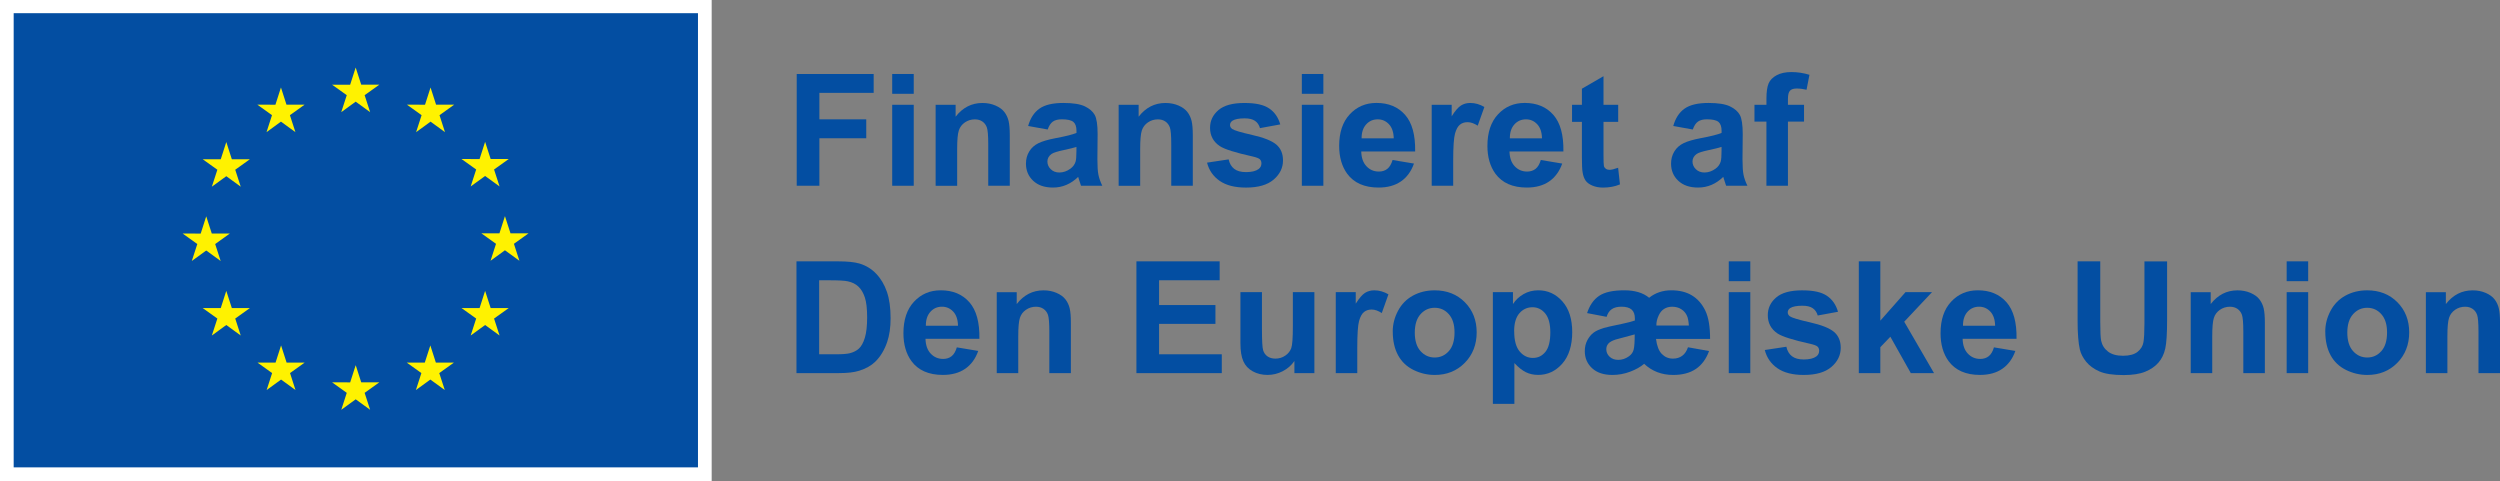 <svg width="291" height="56" viewBox="0 0 291 56" fill="none" xmlns="http://www.w3.org/2000/svg">
<rect x="0" y="0" width="291" height="56" fill="#808080" stroke="none"/>
<g>
<path d="M82.839 0H0V56H82.839V0Z" fill="white"/>
<path d="M81.244 1.535H1.592V54.401H81.244V1.535Z" fill="#034EA2"/>
<path d="M39.722 13.055L41.401 11.833L43.084 13.055L42.443 11.078L44.151 9.859H42.047L41.401 7.86L40.758 9.862L38.654 9.859L40.362 11.078L39.722 13.055Z" fill="#FFF200"/>
<path d="M31.024 15.381L32.703 14.159L34.386 15.381L33.745 13.407L35.453 12.185H33.346L32.703 10.183L32.06 12.188L29.956 12.185L31.661 13.407L31.024 15.381Z" fill="#FFF200"/>
<path d="M26.342 16.533L25.696 18.538L23.592 18.535L25.3 19.757L24.659 21.731L26.342 20.509L28.021 21.731L27.381 19.757L29.088 18.535H26.985L26.342 16.533Z" fill="#FFF200"/>
<path d="M24.005 29.158L25.684 30.379L25.047 28.405L26.752 27.183H24.651L24.005 25.181L23.362 27.189L21.258 27.183L22.966 28.405L22.325 30.379L24.005 29.158Z" fill="#FFF200"/>
<path d="M26.985 35.857L26.339 33.858L25.696 35.86L23.592 35.857L25.3 37.079L24.659 39.053L26.339 37.831L28.021 39.053L27.381 37.079L29.088 35.857H26.985Z" fill="#FFF200"/>
<path d="M33.36 42.204L32.717 40.208L32.074 42.207L29.97 42.204L31.675 43.426L31.038 45.4L32.717 44.181L34.397 45.4L33.759 43.426L35.464 42.204H33.36Z" fill="#FFF200"/>
<path d="M42.047 44.505L41.404 42.506L40.761 44.508L38.657 44.505L40.362 45.727L39.725 47.701L41.404 46.479L43.084 47.701L42.443 45.727L44.151 44.505H42.047Z" fill="#FFF200"/>
<path d="M50.734 42.204L50.091 40.208L49.445 42.207L47.344 42.204L49.049 43.426L48.411 45.4L50.091 44.181L51.773 45.4L51.13 43.426L52.838 42.204H50.734Z" fill="#FFF200"/>
<path d="M57.112 35.857L56.467 33.858L55.823 35.86L53.72 35.857L55.427 37.079L54.787 39.053L56.467 37.831L58.149 39.053L57.508 37.079L59.216 35.857H57.112Z" fill="#FFF200"/>
<path d="M61.525 27.158H59.421L58.775 25.159L58.135 27.161L56.028 27.158L57.736 28.38L57.099 30.354L58.775 29.132L60.458 30.354L59.82 28.38L61.525 27.158Z" fill="#FFF200"/>
<path d="M54.787 21.703L56.467 20.484L58.149 21.703L57.508 19.729L59.216 18.51H57.112L56.467 16.511L55.823 18.513L53.72 18.51L55.427 19.729L54.787 21.703Z" fill="#FFF200"/>
<path d="M50.116 10.186L49.473 12.188L47.37 12.185L49.074 13.407L48.434 15.384L50.119 14.159L51.796 15.384L51.158 13.407L52.866 12.185H50.76L50.116 10.186Z" fill="#FFF200"/>
<path d="M92.737 21.622V8.612H101.696V10.812H95.377V13.891H100.831V16.091H95.377V21.619H92.739L92.737 21.622Z" fill="#034EA2"/>
<path d="M103.853 10.919V8.612H106.358V10.919H103.853ZM103.853 21.622V12.197H106.358V21.622H103.853Z" fill="#034EA2"/>
<path d="M117.536 21.622H115.031V16.813C115.031 15.795 114.978 15.138 114.871 14.839C114.764 14.54 114.59 14.308 114.349 14.143C114.107 13.978 113.818 13.894 113.481 13.894C113.048 13.894 112.658 14.011 112.312 14.249C111.967 14.486 111.731 14.8 111.605 15.191C111.475 15.583 111.414 16.304 111.414 17.355V21.625H108.908V12.199H111.234V13.583C112.06 12.518 113.099 11.987 114.354 11.987C114.908 11.987 115.413 12.085 115.871 12.283C116.329 12.482 116.674 12.733 116.91 13.041C117.146 13.348 117.309 13.698 117.402 14.089C117.494 14.481 117.539 15.04 117.539 15.767V21.625L117.536 21.622Z" fill="#034EA2"/>
<path d="M121.949 15.074L119.676 14.665C119.932 13.754 120.373 13.08 120.997 12.641C121.62 12.202 122.547 11.984 123.777 11.984C124.895 11.984 125.726 12.115 126.274 12.378C126.822 12.641 127.206 12.977 127.428 13.382C127.65 13.787 127.762 14.531 127.762 15.613L127.737 18.524C127.737 19.352 127.776 19.964 127.858 20.355C127.939 20.75 128.088 21.172 128.307 21.619H125.83C125.765 21.454 125.684 21.208 125.589 20.884C125.546 20.736 125.518 20.638 125.499 20.59C125.072 21.004 124.614 21.314 124.125 21.521C123.639 21.728 123.117 21.832 122.567 21.832C121.592 21.832 120.822 21.569 120.263 21.043C119.702 20.518 119.421 19.852 119.421 19.047C119.421 18.516 119.55 18.04 119.806 17.624C120.061 17.207 120.418 16.888 120.879 16.665C121.339 16.444 122.002 16.248 122.87 16.083C124.041 15.865 124.853 15.661 125.302 15.471V15.222C125.302 14.744 125.184 14.4 124.945 14.196C124.707 13.992 124.26 13.888 123.6 13.888C123.153 13.888 122.805 13.975 122.558 14.151C122.308 14.324 122.106 14.632 121.951 15.071L121.949 15.074ZM125.299 17.098C124.979 17.204 124.471 17.333 123.774 17.478C123.078 17.627 122.625 17.772 122.409 17.915C122.083 18.147 121.918 18.437 121.918 18.793C121.918 19.148 122.047 19.444 122.311 19.698C122.572 19.953 122.906 20.079 123.308 20.079C123.76 20.079 124.19 19.93 124.6 19.634C124.903 19.41 125.103 19.134 125.198 18.809C125.263 18.597 125.296 18.191 125.296 17.593V17.095L125.299 17.098Z" fill="#034EA2"/>
<path d="M138.839 21.622H136.334V16.813C136.334 15.795 136.281 15.138 136.174 14.839C136.067 14.54 135.893 14.308 135.652 14.143C135.41 13.978 135.121 13.894 134.784 13.894C134.351 13.894 133.961 14.011 133.615 14.249C133.27 14.486 133.034 14.8 132.908 15.191C132.779 15.583 132.717 16.304 132.717 17.355V21.625H130.211V12.199H132.537V13.583C133.363 12.518 134.402 11.987 135.657 11.987C136.211 11.987 136.716 12.085 137.174 12.283C137.632 12.482 137.977 12.733 138.213 13.041C138.449 13.348 138.612 13.698 138.705 14.089C138.797 14.481 138.842 15.04 138.842 15.767V21.625L138.839 21.622Z" fill="#034EA2"/>
<path d="M140.499 18.932L143.013 18.552C143.12 19.038 143.336 19.405 143.665 19.657C143.99 19.908 144.448 20.034 145.038 20.034C145.687 20.034 146.173 19.916 146.501 19.679C146.72 19.514 146.83 19.293 146.83 19.013C146.83 18.823 146.771 18.667 146.653 18.544C146.529 18.426 146.248 18.317 145.816 18.216C143.797 17.772 142.516 17.366 141.974 17C141.224 16.491 140.85 15.784 140.85 14.878C140.85 14.062 141.173 13.377 141.822 12.82C142.471 12.264 143.474 11.987 144.836 11.987C146.198 11.987 147.094 12.197 147.723 12.616C148.352 13.035 148.787 13.656 149.023 14.481L146.661 14.914C146.56 14.548 146.369 14.266 146.086 14.07C145.805 13.874 145.4 13.776 144.878 13.776C144.218 13.776 143.746 13.869 143.46 14.05C143.269 14.179 143.173 14.35 143.173 14.556C143.173 14.733 143.257 14.884 143.423 15.009C143.648 15.174 144.429 15.409 145.763 15.711C147.097 16.013 148.029 16.382 148.557 16.821C149.08 17.266 149.341 17.884 149.341 18.675C149.341 19.539 148.978 20.28 148.254 20.904C147.529 21.524 146.456 21.835 145.035 21.835C143.746 21.835 142.724 21.575 141.974 21.055C141.221 20.535 140.73 19.827 140.499 18.932Z" fill="#034EA2"/>
<path d="M151.534 10.919V8.612H154.04V10.919H151.534ZM151.534 21.622V12.197H154.04V21.622H151.534Z" fill="#034EA2"/>
<path d="M162.089 18.622L164.586 19.038C164.266 19.95 163.757 20.643 163.066 21.119C162.373 21.594 161.508 21.832 160.468 21.832C158.823 21.832 157.604 21.295 156.814 20.227C156.191 19.369 155.879 18.286 155.879 16.978C155.879 15.415 156.289 14.193 157.109 13.309C157.929 12.426 158.966 11.981 160.221 11.981C161.628 11.981 162.741 12.445 163.555 13.371C164.369 14.296 164.757 15.714 164.723 17.627H158.449C158.466 18.367 158.668 18.941 159.056 19.352C159.443 19.763 159.924 19.97 160.499 19.97C160.892 19.97 161.221 19.863 161.488 19.651C161.755 19.438 161.957 19.094 162.095 18.622H162.089ZM162.232 16.103C162.215 15.381 162.027 14.833 161.67 14.456C161.314 14.081 160.881 13.891 160.37 13.891C159.822 13.891 159.373 14.089 159.016 14.486C158.66 14.883 158.486 15.42 158.491 16.103H162.235H162.232Z" fill="#034EA2"/>
<path d="M169.155 21.622H166.65V12.197H168.976V13.536C169.374 12.904 169.731 12.487 170.048 12.286C170.366 12.085 170.728 11.984 171.133 11.984C171.703 11.984 172.253 12.141 172.781 12.454L172.006 14.629C171.585 14.358 171.192 14.221 170.829 14.221C170.467 14.221 170.18 14.316 169.939 14.509C169.695 14.702 169.504 15.049 169.363 15.552C169.223 16.055 169.152 17.109 169.152 18.711V21.622H169.155Z" fill="#034EA2"/>
<path d="M179.345 18.622L181.842 19.038C181.521 19.95 181.013 20.643 180.322 21.119C179.629 21.594 178.763 21.832 177.724 21.832C176.078 21.832 174.86 21.295 174.07 20.227C173.447 19.369 173.135 18.286 173.135 16.978C173.135 15.415 173.545 14.193 174.365 13.309C175.185 12.426 176.222 11.981 177.477 11.981C178.884 11.981 179.996 12.445 180.811 13.371C181.625 14.296 182.013 15.714 181.979 17.627H175.705C175.722 18.367 175.924 18.941 176.312 19.352C176.699 19.763 177.179 19.97 177.755 19.97C178.148 19.97 178.477 19.863 178.744 19.651C179.011 19.438 179.213 19.094 179.35 18.622H179.345ZM179.488 16.103C179.471 15.381 179.283 14.833 178.926 14.456C178.57 14.081 178.137 13.891 177.626 13.891C177.078 13.891 176.629 14.089 176.272 14.486C175.916 14.883 175.741 15.42 175.747 16.103H179.491H179.488Z" fill="#034EA2"/>
<path d="M188.358 12.197V14.184H186.647V17.982C186.647 18.75 186.664 19.198 186.695 19.326C186.729 19.455 186.802 19.559 186.917 19.642C187.032 19.726 187.175 19.768 187.341 19.768C187.574 19.768 187.908 19.687 188.349 19.528L188.563 21.463C187.981 21.712 187.321 21.835 186.585 21.835C186.133 21.835 185.726 21.759 185.364 21.608C185.001 21.457 184.734 21.261 184.566 21.024C184.397 20.783 184.279 20.459 184.215 20.053C184.162 19.763 184.133 19.178 184.133 18.295V14.187H182.985V12.199H184.133V10.326L186.647 8.869V12.197H188.358Z" fill="#034EA2"/>
<path d="M197.039 15.074L194.767 14.665C195.022 13.754 195.463 13.08 196.087 12.641C196.71 12.202 197.637 11.984 198.867 11.984C199.985 11.984 200.816 12.115 201.364 12.378C201.912 12.641 202.297 12.977 202.518 13.382C202.74 13.787 202.853 14.531 202.853 15.613L202.827 18.524C202.827 19.352 202.867 19.964 202.948 20.355C203.03 20.75 203.178 21.172 203.398 21.619H200.92C200.856 21.454 200.774 21.208 200.679 20.884C200.637 20.736 200.609 20.638 200.589 20.59C200.162 21.004 199.704 21.314 199.216 21.521C198.73 21.728 198.207 21.832 197.657 21.832C196.682 21.832 195.913 21.569 195.354 21.043C194.792 20.518 194.511 19.852 194.511 19.047C194.511 18.516 194.64 18.04 194.896 17.624C195.152 17.207 195.508 16.888 195.969 16.665C196.429 16.444 197.092 16.248 197.96 16.083C199.131 15.865 199.943 15.661 200.392 15.471V15.222C200.392 14.744 200.274 14.4 200.036 14.196C199.797 13.992 199.35 13.888 198.69 13.888C198.244 13.888 197.896 13.975 197.648 14.151C197.398 14.324 197.196 14.632 197.042 15.071L197.039 15.074ZM200.39 17.098C200.069 17.204 199.561 17.333 198.864 17.478C198.168 17.627 197.716 17.772 197.5 17.915C197.174 18.147 197.008 18.437 197.008 18.793C197.008 19.148 197.137 19.444 197.401 19.698C197.662 19.953 197.997 20.079 198.398 20.079C198.85 20.079 199.28 19.93 199.69 19.634C199.994 19.41 200.193 19.134 200.288 18.809C200.353 18.597 200.387 18.191 200.387 17.593V17.095L200.39 17.098Z" fill="#034EA2"/>
<path d="M204.223 12.197H205.614V11.486C205.614 10.695 205.698 10.102 205.866 9.711C206.035 9.319 206.347 9.003 206.802 8.757C207.257 8.511 207.832 8.388 208.526 8.388C209.22 8.388 209.936 8.495 210.621 8.707L210.281 10.446C209.883 10.351 209.501 10.304 209.133 10.304C208.765 10.304 208.509 10.387 208.352 10.558C208.195 10.726 208.116 11.05 208.116 11.531V12.197H209.989V14.157H208.116V21.619H205.611V14.157H204.22V12.197H204.223Z" fill="#034EA2"/>
<path d="M92.711 30.421H97.534C98.621 30.421 99.449 30.505 100.022 30.67C100.789 30.894 101.446 31.294 101.991 31.867C102.539 32.44 102.954 33.145 103.238 33.975C103.524 34.806 103.665 35.832 103.665 37.051C103.665 38.122 103.53 39.044 103.263 39.819C102.937 40.767 102.471 41.533 101.864 42.117C101.407 42.562 100.789 42.906 100.011 43.155C99.429 43.339 98.649 43.429 97.674 43.429H92.709V30.419L92.711 30.421ZM95.349 32.622V41.239H97.317C98.053 41.239 98.587 41.197 98.913 41.116C99.34 41.01 99.696 40.828 99.977 40.574C100.258 40.319 100.488 39.9 100.668 39.319C100.845 38.737 100.935 37.943 100.935 36.936C100.935 35.93 100.845 35.158 100.668 34.621C100.491 34.081 100.241 33.662 99.918 33.36C99.598 33.058 99.191 32.854 98.696 32.748C98.329 32.664 97.607 32.625 96.531 32.625H95.346L95.349 32.622Z" fill="#034EA2"/>
<path d="M111.369 40.431L113.866 40.848C113.545 41.76 113.037 42.453 112.346 42.928C111.652 43.404 110.787 43.641 109.748 43.641C108.102 43.641 106.883 43.104 106.094 42.036C105.471 41.178 105.159 40.096 105.159 38.787C105.159 37.224 105.569 36.002 106.389 35.119C107.209 34.235 108.246 33.791 109.501 33.791C110.908 33.791 112.02 34.255 112.835 35.18C113.649 36.106 114.037 37.523 114.003 39.436H107.729C107.746 40.177 107.948 40.75 108.335 41.161C108.723 41.572 109.203 41.779 109.779 41.779C110.172 41.779 110.501 41.673 110.768 41.46C111.034 41.248 111.237 40.904 111.374 40.431H111.369ZM111.512 37.912C111.495 37.191 111.307 36.643 110.95 36.265C110.594 35.891 110.161 35.7 109.65 35.7C109.102 35.7 108.653 35.899 108.296 36.296C107.939 36.693 107.765 37.23 107.771 37.912H111.515H111.512Z" fill="#034EA2"/>
<path d="M124.648 43.432H122.142V38.622C122.142 37.605 122.089 36.947 121.982 36.648C121.876 36.349 121.701 36.117 121.46 35.952C121.218 35.787 120.929 35.703 120.592 35.703C120.16 35.703 119.769 35.821 119.424 36.058C119.078 36.296 118.842 36.609 118.716 37.001C118.587 37.392 118.525 38.113 118.525 39.165V43.434H116.02V34.009H118.345V35.393C119.171 34.328 120.21 33.796 121.466 33.796C122.019 33.796 122.524 33.894 122.982 34.093C123.44 34.291 123.785 34.543 124.021 34.85C124.257 35.158 124.42 35.508 124.513 35.899C124.606 36.29 124.65 36.85 124.65 37.577V43.434L124.648 43.432Z" fill="#034EA2"/>
<path d="M132.279 43.432V30.421H141.968V32.622H134.916V35.508H141.477V37.7H134.916V41.239H142.215V43.432H132.276H132.279Z" fill="#034EA2"/>
<path d="M150.669 43.432V42.02C150.324 42.523 149.872 42.92 149.31 43.208C148.748 43.499 148.156 43.641 147.532 43.641C146.909 43.641 146.324 43.502 145.822 43.225C145.316 42.948 144.951 42.556 144.726 42.053C144.502 41.55 144.386 40.856 144.386 39.967V34.003H146.892V38.334C146.892 39.66 146.937 40.471 147.029 40.77C147.122 41.069 147.288 41.307 147.532 41.48C147.776 41.653 148.085 41.743 148.459 41.743C148.886 41.743 149.271 41.625 149.608 41.393C149.947 41.161 150.178 40.87 150.301 40.524C150.428 40.177 150.489 39.33 150.489 37.982V34.006H152.995V43.432H150.669Z" fill="#034EA2"/>
<path d="M157.988 43.432H155.483V34.006H157.809V35.345C158.207 34.713 158.564 34.297 158.881 34.095C159.199 33.894 159.561 33.794 159.966 33.794C160.536 33.794 161.086 33.95 161.614 34.263L160.839 36.439C160.418 36.167 160.025 36.03 159.662 36.03C159.3 36.03 159.013 36.125 158.772 36.318C158.528 36.511 158.337 36.858 158.196 37.361C158.056 37.865 157.986 38.919 157.986 40.521V43.432H157.988Z" fill="#034EA2"/>
<path d="M162.114 38.586C162.114 37.758 162.319 36.956 162.729 36.181C163.139 35.407 163.721 34.814 164.471 34.406C165.223 33.998 166.063 33.794 166.99 33.794C168.422 33.794 169.596 34.258 170.512 35.183C171.427 36.109 171.885 37.28 171.885 38.692C171.885 40.104 171.422 41.301 170.498 42.238C169.574 43.174 168.411 43.644 167.01 43.644C166.142 43.644 165.313 43.448 164.527 43.06C163.74 42.671 163.139 42.098 162.732 41.343C162.322 40.588 162.117 39.671 162.117 38.589L162.114 38.586ZM164.681 38.72C164.681 39.654 164.903 40.37 165.35 40.868C165.796 41.365 166.344 41.614 166.998 41.614C167.653 41.614 168.2 41.365 168.644 40.868C169.088 40.37 169.307 39.648 169.307 38.703C169.307 37.758 169.085 37.071 168.644 36.573C168.203 36.075 167.653 35.826 166.998 35.826C166.344 35.826 165.796 36.075 165.35 36.573C164.903 37.071 164.681 37.786 164.681 38.72Z" fill="#034EA2"/>
<path d="M173.775 34.006H176.109V35.39C176.413 34.917 176.823 34.532 177.339 34.235C177.856 33.939 178.429 33.791 179.058 33.791C180.156 33.791 181.092 34.218 181.858 35.077C182.625 35.935 183.007 37.129 183.007 38.661C183.007 40.194 182.62 41.458 181.847 42.33C181.075 43.202 180.14 43.639 179.039 43.639C178.516 43.639 178.042 43.535 177.618 43.328C177.193 43.121 176.744 42.766 176.275 42.263V47.011H173.77V34L173.775 34.006ZM176.253 38.558C176.253 39.618 176.463 40.398 176.884 40.904C177.306 41.41 177.82 41.662 178.426 41.662C179.033 41.662 179.494 41.43 179.878 40.965C180.266 40.501 180.457 39.741 180.457 38.681C180.457 37.694 180.258 36.959 179.859 36.48C179.46 36.002 178.968 35.762 178.379 35.762C177.789 35.762 177.258 35.997 176.854 36.467C176.449 36.936 176.247 37.633 176.247 38.555L176.253 38.558Z" fill="#034EA2"/>
<path d="M196.486 40.423L198.937 40.859C198.598 41.788 198.084 42.484 197.396 42.948C196.705 43.412 195.826 43.644 194.758 43.644C194.093 43.644 193.478 43.535 192.913 43.32C192.349 43.104 191.837 42.78 191.38 42.347C190.958 42.707 190.413 43.015 189.745 43.267C189.077 43.518 188.388 43.644 187.681 43.644C186.67 43.644 185.883 43.381 185.319 42.858C184.754 42.336 184.47 41.673 184.47 40.876C184.47 40.398 184.569 39.97 184.768 39.598C184.968 39.226 185.209 38.933 185.49 38.723C185.771 38.513 186.167 38.331 186.672 38.178C186.911 38.102 187.616 37.94 188.793 37.7C189.383 37.577 189.883 37.445 190.298 37.308V37.059C190.298 36.603 190.175 36.262 189.925 36.039C189.675 35.815 189.279 35.7 188.74 35.7C188.265 35.7 187.886 35.795 187.608 35.988C187.327 36.181 187.13 36.478 187.009 36.88L184.737 36.444C185.035 35.533 185.501 34.864 186.142 34.434C186.779 34.006 187.754 33.791 189.06 33.791C189.678 33.791 190.228 33.863 190.714 34.009C191.197 34.154 191.613 34.372 191.958 34.66C192.32 34.369 192.716 34.154 193.149 34.009C193.579 33.863 194.042 33.791 194.534 33.791C195.486 33.791 196.289 33.989 196.946 34.389C197.603 34.789 198.12 35.376 198.497 36.156C198.873 36.933 199.058 38.032 199.053 39.453H192.759C192.86 40.258 193.084 40.84 193.435 41.2C193.787 41.561 194.216 41.743 194.727 41.743C195.149 41.743 195.508 41.634 195.806 41.418C196.104 41.203 196.328 40.87 196.483 40.42L196.486 40.423ZM190.281 38.924C188.908 39.285 188.164 39.486 188.043 39.528C187.644 39.66 187.366 39.816 187.209 39.998C187.052 40.182 186.973 40.398 186.973 40.647C186.973 40.991 187.102 41.281 187.36 41.525C187.619 41.768 187.956 41.888 188.372 41.888C188.813 41.888 189.225 41.748 189.61 41.471C189.897 41.265 190.079 41.005 190.158 40.694C190.239 40.384 190.279 39.794 190.279 38.924H190.281ZM196.584 37.895C196.547 37.375 196.477 36.998 196.37 36.769C196.222 36.438 195.997 36.176 195.696 35.988C195.396 35.798 195.045 35.703 194.64 35.703C194.289 35.703 193.983 35.784 193.719 35.946C193.455 36.109 193.244 36.355 193.09 36.679C192.882 37.11 192.787 37.515 192.804 37.895H196.584Z" fill="#034EA2"/>
<path d="M201.229 32.728V30.421H203.735V32.728H201.229ZM201.229 43.432V34.006H203.735V43.432H201.229Z" fill="#034EA2"/>
<path d="M205.42 40.742L207.933 40.361C208.04 40.848 208.256 41.214 208.585 41.466C208.911 41.718 209.369 41.843 209.958 41.843C210.607 41.843 211.093 41.726 211.422 41.488C211.641 41.323 211.75 41.102 211.75 40.823C211.75 40.633 211.691 40.476 211.573 40.353C211.45 40.236 211.169 40.127 210.736 40.026C208.717 39.581 207.436 39.176 206.894 38.81C206.144 38.301 205.771 37.593 205.771 36.687C205.771 35.871 206.094 35.186 206.743 34.63C207.391 34.073 208.394 33.796 209.756 33.796C211.118 33.796 212.014 34.006 212.643 34.425C213.272 34.845 213.708 35.465 213.944 36.29L211.582 36.724C211.481 36.358 211.29 36.075 211.006 35.879C210.725 35.684 210.321 35.586 209.798 35.586C209.138 35.586 208.666 35.678 208.38 35.86C208.189 35.988 208.093 36.159 208.093 36.366C208.093 36.542 208.178 36.693 208.343 36.819C208.568 36.984 209.349 37.219 210.683 37.521C212.017 37.823 212.949 38.192 213.477 38.631C214 39.075 214.261 39.693 214.261 40.484C214.261 41.349 213.899 42.09 213.174 42.713C212.45 43.334 211.377 43.644 209.956 43.644C208.666 43.644 207.644 43.384 206.894 42.864C206.141 42.344 205.65 41.636 205.42 40.742Z" fill="#034EA2"/>
<path d="M216.365 43.432V30.421H218.87V37.325L221.802 34.006H224.886L221.65 37.448L225.119 43.429H222.417L220.038 39.196L218.87 40.412V43.429H216.365V43.432Z" fill="#034EA2"/>
<path d="M232.09 40.431L234.587 40.848C234.267 41.76 233.758 42.453 233.067 42.928C232.374 43.404 231.509 43.641 230.469 43.641C228.824 43.641 227.605 43.104 226.816 42.036C226.192 41.178 225.88 40.096 225.88 38.787C225.88 37.224 226.29 36.002 227.11 35.119C227.931 34.235 228.967 33.791 230.222 33.791C231.629 33.791 232.742 34.255 233.556 35.18C234.371 36.106 234.758 37.523 234.724 39.436H228.45C228.467 40.177 228.669 40.75 229.057 41.161C229.444 41.572 229.925 41.779 230.5 41.779C230.894 41.779 231.222 41.673 231.489 41.46C231.756 41.248 231.958 40.904 232.096 40.431H232.09ZM232.233 37.912C232.216 37.191 232.028 36.643 231.672 36.265C231.315 35.891 230.882 35.7 230.371 35.7C229.823 35.7 229.374 35.899 229.017 36.296C228.661 36.693 228.487 37.23 228.492 37.912H232.236H232.233Z" fill="#034EA2"/>
<path d="M241.833 30.421H244.47V37.468C244.47 38.586 244.504 39.31 244.569 39.643C244.681 40.174 244.95 40.602 245.375 40.926C245.799 41.251 246.38 41.41 247.119 41.41C247.857 41.41 248.433 41.259 248.812 40.954C249.191 40.65 249.422 40.275 249.498 39.833C249.573 39.388 249.613 38.653 249.613 37.624V30.427H252.25V37.261C252.25 38.824 252.18 39.925 252.037 40.571C251.893 41.217 251.632 41.76 251.247 42.204C250.863 42.649 250.351 43.001 249.711 43.264C249.071 43.527 248.231 43.658 247.197 43.658C245.95 43.658 245.004 43.516 244.358 43.227C243.712 42.94 243.204 42.568 242.83 42.109C242.456 41.651 242.209 41.169 242.091 40.666C241.92 39.92 241.833 38.821 241.833 37.364V30.424V30.421Z" fill="#034EA2"/>
<path d="M263.628 43.432H261.122V38.622C261.122 37.605 261.069 36.947 260.962 36.648C260.856 36.349 260.681 36.117 260.44 35.952C260.198 35.787 259.909 35.703 259.572 35.703C259.139 35.703 258.749 35.821 258.404 36.058C258.058 36.296 257.822 36.609 257.696 37.001C257.567 37.392 257.505 38.113 257.505 39.165V43.434H255V34.009H257.325V35.393C258.151 34.328 259.19 33.796 260.445 33.796C260.999 33.796 261.504 33.894 261.962 34.093C262.42 34.291 262.765 34.543 263.001 34.85C263.237 35.158 263.4 35.508 263.493 35.899C263.585 36.29 263.63 36.85 263.63 37.577V43.434L263.628 43.432Z" fill="#034EA2"/>
<path d="M266.167 32.728V30.421H268.672V32.728H266.167ZM266.167 43.432V34.006H268.672V43.432H266.167Z" fill="#034EA2"/>
<path d="M270.66 38.586C270.66 37.758 270.865 36.956 271.275 36.181C271.685 35.407 272.267 34.814 273.017 34.406C273.769 33.998 274.609 33.794 275.536 33.794C276.968 33.794 278.142 34.258 279.058 35.183C279.974 36.109 280.431 37.28 280.431 38.692C280.431 40.104 279.968 41.301 279.044 42.238C278.12 43.174 276.957 43.644 275.556 43.644C274.688 43.644 273.859 43.448 273.073 43.06C272.286 42.671 271.685 42.098 271.278 41.343C270.868 40.588 270.663 39.671 270.663 38.589L270.66 38.586ZM273.227 38.72C273.227 39.654 273.449 40.37 273.896 40.868C274.342 41.365 274.89 41.614 275.544 41.614C276.199 41.614 276.746 41.365 277.19 40.868C277.634 40.37 277.853 39.648 277.853 38.703C277.853 37.758 277.631 37.071 277.19 36.573C276.749 36.075 276.199 35.826 275.544 35.826C274.89 35.826 274.342 36.075 273.896 36.573C273.449 37.071 273.227 37.786 273.227 38.72Z" fill="#034EA2"/>
<path d="M291 43.432H288.495V38.622C288.495 37.605 288.441 36.947 288.335 36.648C288.228 36.349 288.054 36.117 287.812 35.952C287.571 35.787 287.281 35.703 286.944 35.703C286.512 35.703 286.122 35.821 285.776 36.058C285.431 36.296 285.195 36.609 285.068 37.001C284.939 37.392 284.877 38.113 284.877 39.165V43.434H282.372V34.009H284.698V35.393C285.523 34.328 286.562 33.796 287.818 33.796C288.371 33.796 288.877 33.894 289.335 34.093C289.792 34.291 290.138 34.543 290.374 34.85C290.61 35.158 290.773 35.508 290.865 35.899C290.958 36.29 291.003 36.85 291.003 37.577V43.434L291 43.432Z" fill="#034EA2"/>
</g>
</svg>
